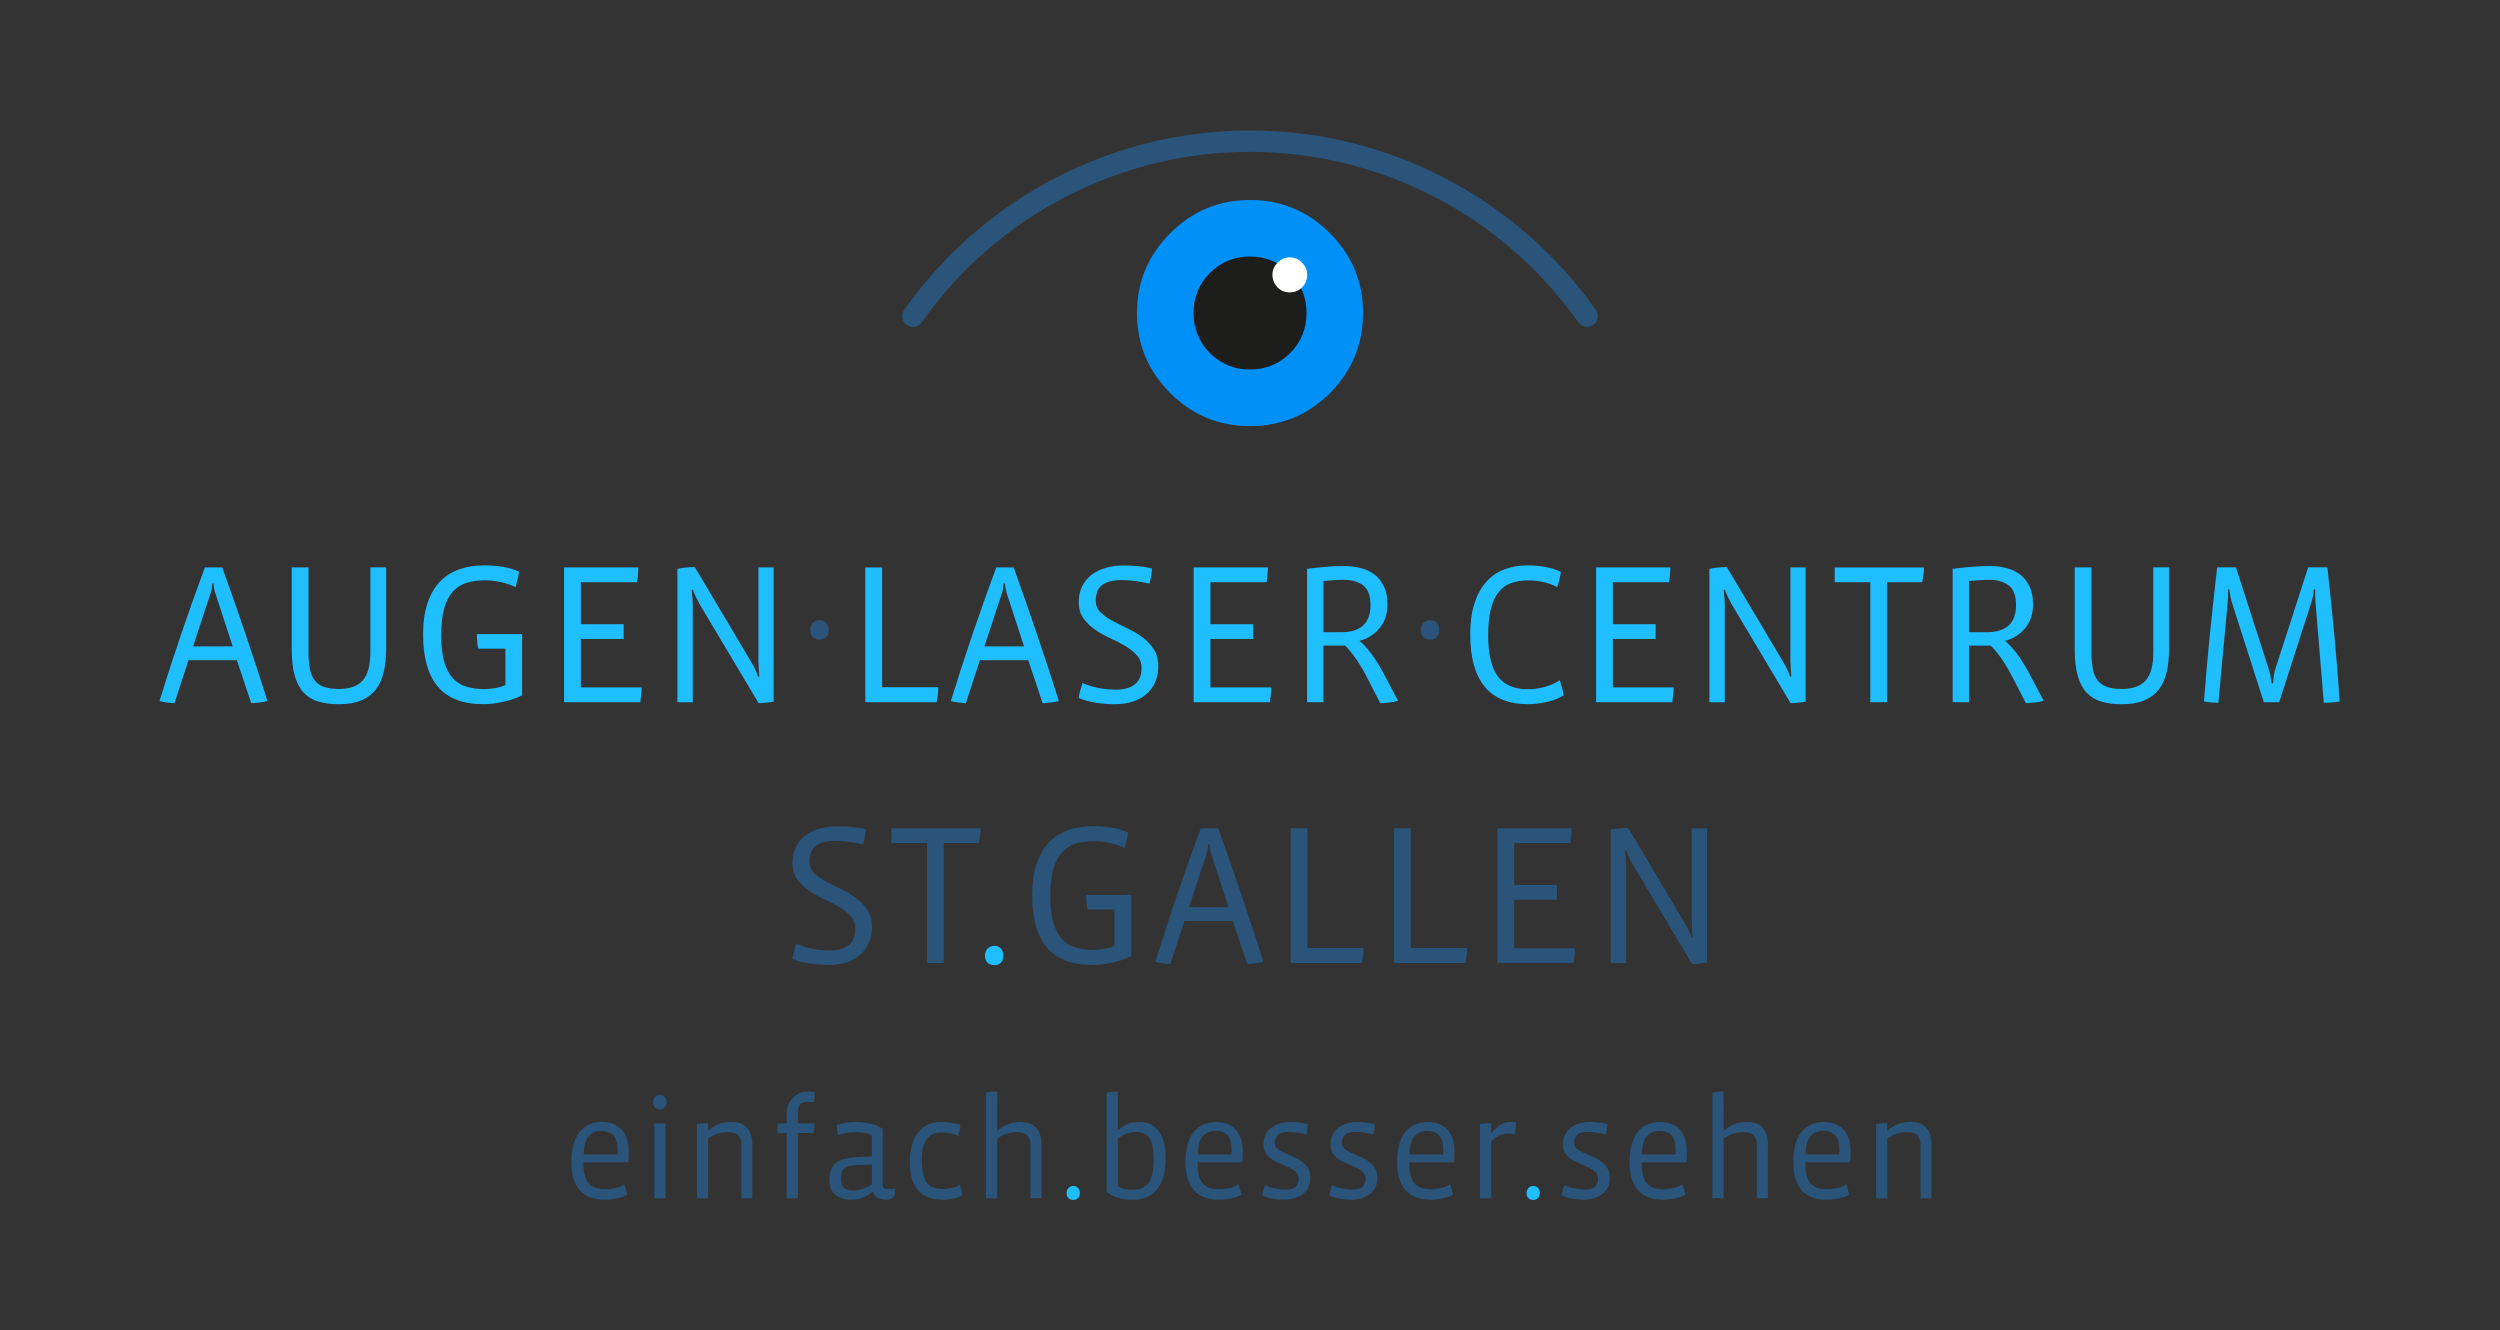 <?xml version="1.0" encoding="utf-8"?>
<!-- Generator: Adobe Illustrator 26.0.3, SVG Export Plug-In . SVG Version: 6.00 Build 0)  -->
<svg version="1.1" xmlns="http://www.w3.org/2000/svg" xmlns:xlink="http://www.w3.org/1999/xlink" x="0px" y="0px"
	 viewBox="0 0 575 306" style="enable-background:new 0 0 575 306;" xml:space="preserve">
<rect x="0" y="0" width="575" height="306" fill="#333333" stroke="none"/>
<style type="text/css">
	.st0{fill:#0091F8;}
	.st1{fill-rule:evenodd;clip-rule:evenodd;fill:#0091F8;}
	.st2{fill-rule:evenodd;clip-rule:evenodd;fill:#1D1D1B;}
	.st3{fill-rule:evenodd;clip-rule:evenodd;fill:#FFFFFF;}
	.st4{fill:#2A547A;}
	.st5{fill-rule:evenodd;clip-rule:evenodd;fill:#1FBEFF;}
	.st6{fill:#1FBEFF;}
	.st7{clip-path:url(#SVGID_00000038398621977297890370000003655836831495111823_);}
	.st8{clip-path:url(#SVGID_00000121256928582182081830000003287241593342200967_);}
	.st9{display:none;}
	.st10{display:inline;fill:none;stroke:#DA0613;stroke-width:0.25;stroke-miterlimit:10;}
</style>
<g id="Ebene_1">
	<path class="st1" d="M287.5,98c7.17,0,13.29-2.54,18.41-7.59c5.05-5.13,7.59-11.25,7.59-18.41c0-7.17-2.54-13.26-7.59-18.34
		c-5.13-5.1-11.25-7.66-18.41-7.66c-7.17,0-13.29,2.56-18.34,7.66c-5.1,5.07-7.66,11.17-7.66,18.34c0,7.17,2.56,13.29,7.66,18.41
		C274.21,95.46,280.33,98,287.5,98L287.5,98z"/>
	<path class="st2" d="M296.74,62.78c-2.58-2.52-5.65-3.78-9.27-3.78c-3.56,0-6.66,1.26-9.21,3.78c-2.5,2.55-3.76,5.62-3.76,9.17
		c0,3.61,1.26,6.71,3.76,9.26c2.55,2.52,5.65,3.78,9.21,3.78c3.62,0,6.69-1.26,9.27-3.78c2.53-2.55,3.76-5.65,3.76-9.26
		C300.5,68.4,299.26,65.34,296.74,62.78L296.74,62.78z"/>
	<path class="st3" d="M293.83,60.44c-0.77,0.75-1.17,1.69-1.17,2.79c0,1.07,0.4,2.04,1.17,2.87c0.77,0.77,1.72,1.15,2.79,1.15
		c1.15,0,2.09-0.37,2.87-1.15c0.77-0.82,1.17-1.79,1.17-2.87c0-1.1-0.4-2.04-1.17-2.79c-0.77-0.85-1.72-1.25-2.87-1.25
		C295.55,59.19,294.61,59.59,293.83,60.44L293.83,60.44z"/>
	<path class="st4" d="M365.03,75.18c-0.78,0-1.54-0.36-2.02-1.05c-17.3-24.54-45.53-39.2-75.51-39.2
		c-29.98,0-58.21,14.65-75.51,39.2c-0.79,1.12-2.33,1.38-3.44,0.6c-1.11-0.79-1.38-2.33-0.6-3.44C226.18,45.43,255.91,30,287.5,30
		c31.59,0,61.33,15.43,79.55,41.29c0.79,1.11,0.52,2.66-0.6,3.44C366.02,75.03,365.52,75.18,365.03,75.18z"/>
	<g>
		<path class="st6" d="M61.52,161.23c-0.55,0.15-1.16,0.27-1.82,0.35c-0.66,0.08-1.3,0.13-1.91,0.16l-3.31-9.89H43.35l-3.22,9.89
			c-0.55-0.03-1.14-0.08-1.75-0.16c-0.61-0.08-1.18-0.19-1.7-0.35c1.53-4.97,3.17-10.03,4.92-15.18c1.75-5.15,3.59-10.33,5.52-15.55
			h4c1.81,5.03,3.6,10.17,5.38,15.41C58.28,151.16,59.96,156.26,61.52,161.23z M49.47,136.25c-0.09-0.34-0.17-0.66-0.23-0.97
			c-0.06-0.31-0.11-0.67-0.14-1.1h-0.28c-0.03,0.43-0.07,0.8-0.11,1.1c-0.05,0.31-0.11,0.63-0.21,0.97l-4.09,12.42h9.11
			L49.47,136.25z"/>
		<path class="st6" d="M88.25,154.61c-0.37,1.56-0.97,2.89-1.82,3.98c-0.84,1.09-1.96,1.92-3.36,2.51s-3.12,0.87-5.17,0.87
			c-1.72,0-3.25-0.19-4.6-0.58c-1.35-0.38-2.48-1.06-3.4-2.02c-0.92-0.97-1.62-2.26-2.09-3.89c-0.48-1.62-0.71-3.69-0.71-6.21V130.5
			h3.86v19.5c0,1.53,0.11,2.84,0.32,3.91c0.21,1.07,0.59,1.95,1.13,2.62c0.54,0.67,1.26,1.17,2.16,1.47
			c0.9,0.31,2.05,0.46,3.43,0.46c2.45,0,4.26-0.65,5.43-1.96c1.17-1.3,1.75-3.47,1.75-6.51v-19.5h3.63v18.77
			C88.8,151.26,88.61,153.04,88.25,154.61z"/>
		<path class="st6" d="M118.22,160.72c-0.69,0.25-1.43,0.46-2.21,0.64c-0.78,0.18-1.59,0.33-2.42,0.44s-1.64,0.16-2.44,0.16
			c-4.72,0-8.21-1.35-10.46-4.05c-2.25-2.7-3.38-6.69-3.38-11.96c0-2.79,0.34-5.19,1.01-7.2c0.67-2.01,1.62-3.66,2.85-4.95
			c1.23-1.29,2.71-2.24,4.44-2.85c1.73-0.61,3.67-0.92,5.82-0.92c1.38,0,2.78,0.12,4.21,0.34c1.43,0.23,2.68,0.61,3.75,1.13
			c-0.06,0.52-0.18,1.11-0.34,1.77c-0.17,0.66-0.33,1.25-0.48,1.77c-0.89-0.46-1.99-0.83-3.29-1.13c-1.3-0.29-2.54-0.44-3.7-0.44
			c-1.6,0-3.01,0.19-4.25,0.57c-1.24,0.38-2.3,1.06-3.17,2.02s-1.54,2.26-2,3.89c-0.46,1.63-0.69,3.68-0.69,6.16
			c0,2.39,0.22,4.39,0.67,5.98c0.44,1.59,1.09,2.87,1.93,3.82c0.84,0.95,1.88,1.62,3.1,2c1.23,0.38,2.62,0.58,4.19,0.58
			c0.67,0,1.48-0.07,2.42-0.21c0.94-0.14,1.75-0.38,2.46-0.71v-8.37H110c-0.12-0.49-0.21-1.04-0.25-1.66
			c-0.05-0.61-0.07-1.18-0.07-1.7h10.4v14.08C119.53,160.22,118.91,160.48,118.22,160.72z"/>
		<path class="st6" d="M147.49,159.78c-0.06,0.6-0.14,1.17-0.23,1.72h-17.53v-31h17.07c0,0.52-0.02,1.08-0.07,1.68
			c-0.05,0.6-0.11,1.17-0.21,1.73H133.6v9.66h9.84v3.4h-9.84v11.13h13.98C147.59,158.63,147.55,159.18,147.49,159.78z"/>
		<path class="st6" d="M177.94,161.37c-0.49,0.09-1.06,0.18-1.7,0.25c-0.64,0.08-1.23,0.12-1.75,0.12l-13.57-22.77
			c-0.09-0.18-0.22-0.41-0.37-0.69c-0.15-0.28-0.3-0.57-0.44-0.87c-0.14-0.31-0.28-0.62-0.41-0.94s-0.25-0.61-0.35-0.85l-0.28,0.05
			c0.06,0.58,0.12,1.19,0.18,1.82c0.06,0.63,0.09,1.17,0.09,1.63v22.4h-3.54v-30.68c0.61-0.15,1.3-0.26,2.05-0.32
			c0.75-0.06,1.4-0.09,1.96-0.09l13.02,21.9c0.31,0.49,0.6,1.04,0.87,1.63c0.28,0.6,0.51,1.16,0.69,1.68l0.28-0.05
			c-0.06-0.46-0.12-1.04-0.16-1.73c-0.05-0.69-0.07-1.26-0.07-1.72V130.5h3.5V161.37z"/>
		<path class="st4" d="M190.6,144.93c0,0.71-0.2,1.24-0.6,1.61c-0.4,0.37-0.9,0.55-1.52,0.55c-0.61,0-1.12-0.18-1.52-0.55
			c-0.4-0.37-0.6-0.9-0.6-1.61c0-0.71,0.21-1.26,0.62-1.68c0.41-0.41,0.93-0.62,1.54-0.62c0.61,0,1.11,0.21,1.5,0.62
			C190.4,143.67,190.6,144.23,190.6,144.93z"/>
		<path class="st6" d="M215.44,161.51h-16.42v-31h3.86v27.55h12.93C215.8,159.13,215.68,160.28,215.44,161.51z"/>
		<path class="st6" d="M243.54,161.23c-0.55,0.15-1.16,0.27-1.82,0.35c-0.66,0.08-1.3,0.13-1.91,0.16l-3.31-9.89h-11.13l-3.22,9.89
			c-0.55-0.03-1.14-0.08-1.75-0.16c-0.61-0.08-1.18-0.19-1.7-0.35c1.53-4.97,3.17-10.03,4.92-15.18s3.59-10.33,5.52-15.55h4
			c1.81,5.03,3.6,10.17,5.38,15.41C240.3,151.16,241.98,156.26,243.54,161.23z M231.49,136.25c-0.09-0.34-0.17-0.66-0.23-0.97
			c-0.06-0.31-0.11-0.67-0.14-1.1h-0.28c-0.03,0.43-0.07,0.8-0.12,1.1c-0.05,0.31-0.11,0.63-0.21,0.97l-4.09,12.42h9.11
			L231.49,136.25z"/>
		<path class="st6" d="M266.4,153.32c0,1.29-0.23,2.46-0.69,3.52s-1.12,1.97-1.98,2.74c-0.86,0.77-1.91,1.36-3.15,1.77
			c-1.24,0.41-2.66,0.62-4.25,0.62c-1.29,0-2.68-0.11-4.16-0.32c-1.49-0.21-2.84-0.58-4.07-1.1c0.06-0.55,0.18-1.15,0.37-1.79
			c0.18-0.64,0.35-1.2,0.51-1.66c1.29,0.55,2.57,0.94,3.84,1.17c1.27,0.23,2.57,0.34,3.89,0.34c1.93,0,3.39-0.42,4.37-1.26
			c0.98-0.84,1.47-2.08,1.47-3.7c0-1.17-0.36-2.15-1.08-2.94c-0.72-0.8-1.61-1.51-2.67-2.14c-1.06-0.63-2.22-1.23-3.47-1.79
			c-1.26-0.57-2.42-1.22-3.47-1.96c-1.06-0.74-1.95-1.6-2.67-2.6c-0.72-1-1.08-2.23-1.08-3.7c0-1.38,0.25-2.59,0.76-3.63
			c0.51-1.04,1.22-1.92,2.14-2.65c0.92-0.72,2.02-1.26,3.29-1.63c1.27-0.37,2.66-0.55,4.16-0.55c0.98,0,2.08,0.05,3.29,0.16
			s2.28,0.28,3.2,0.53c0,0.43-0.06,0.99-0.18,1.68c-0.12,0.69-0.26,1.3-0.41,1.82c-0.95-0.25-2-0.44-3.15-0.6s-2.22-0.23-3.2-0.23
			c-1.17,0-2.13,0.12-2.9,0.35c-0.77,0.23-1.38,0.55-1.84,0.97s-0.78,0.91-0.97,1.5c-0.18,0.58-0.28,1.23-0.28,1.93
			c0,1.04,0.35,1.92,1.06,2.62c0.71,0.71,1.59,1.35,2.67,1.93c1.07,0.58,2.23,1.17,3.47,1.75c1.24,0.58,2.4,1.27,3.47,2.05
			c1.07,0.78,1.96,1.72,2.67,2.81C266.05,150.38,266.4,151.72,266.4,153.32z"/>
		<path class="st6" d="M292.3,159.78c-0.06,0.6-0.14,1.17-0.23,1.72h-17.53v-31h17.07c0,0.52-0.02,1.08-0.07,1.68
			c-0.05,0.6-0.11,1.17-0.21,1.73h-12.93v9.66h9.84v3.4h-9.84v11.13h13.98C292.39,158.63,292.36,159.18,292.3,159.78z"/>
		<path class="st6" d="M319.53,161.58c-0.74,0.08-1.43,0.13-2.07,0.16l-2.67-5.2c-0.89-1.78-1.8-3.37-2.74-4.76
			c-0.94-1.4-1.83-2.49-2.69-3.29h-4.97v13.02h-3.77v-30.68c1.66-0.21,3.17-0.38,4.53-0.48c1.36-0.11,2.69-0.16,3.98-0.16
			c1.35,0,2.63,0.15,3.84,0.46c1.21,0.31,2.27,0.81,3.17,1.5c0.9,0.69,1.62,1.59,2.16,2.71c0.54,1.12,0.81,2.51,0.81,4.16
			c0,2.15-0.59,3.95-1.77,5.41c-1.18,1.46-2.74,2.45-4.67,2.97c0.83,0.67,1.71,1.63,2.65,2.85c0.94,1.23,1.85,2.67,2.74,4.32
			l3.5,6.62C320.94,161.37,320.27,161.5,319.53,161.58z M315.21,139.15c0-2.12-0.55-3.61-1.66-4.48s-2.62-1.31-4.55-1.31
			c-0.71,0-1.49,0.03-2.35,0.09c-0.86,0.06-1.61,0.12-2.25,0.18v11.78h4.09c2.21,0,3.88-0.51,5.01-1.54
			C314.64,142.84,315.21,141.27,315.21,139.15z"/>
		<path class="st4" d="M331.03,144.93c0,0.71-0.2,1.24-0.6,1.61c-0.4,0.37-0.9,0.55-1.52,0.55c-0.61,0-1.12-0.18-1.52-0.55
			c-0.4-0.37-0.6-0.9-0.6-1.61c0-0.71,0.21-1.26,0.62-1.68c0.41-0.41,0.93-0.62,1.54-0.62c0.61,0,1.11,0.21,1.5,0.62
			C330.84,143.67,331.03,144.23,331.03,144.93z"/>
		<path class="st6" d="M359.64,159.94c-1.17,0.71-2.48,1.22-3.96,1.54c-1.47,0.32-2.9,0.48-4.28,0.48c-4.42,0-7.73-1.35-9.94-4.05
			c-2.21-2.7-3.31-6.69-3.31-11.96c0-2.76,0.32-5.14,0.97-7.15c0.64-2.01,1.55-3.66,2.71-4.97c1.17-1.3,2.56-2.26,4.19-2.88
			c1.62-0.61,3.42-0.92,5.38-0.92c1.35,0,2.73,0.13,4.14,0.39c1.41,0.26,2.56,0.64,3.45,1.13c-0.06,0.55-0.17,1.13-0.32,1.75
			c-0.15,0.61-0.32,1.2-0.51,1.75c-0.95-0.52-2-0.91-3.15-1.17c-1.15-0.26-2.34-0.39-3.57-0.39c-1.47,0-2.78,0.21-3.93,0.64
			c-1.15,0.43-2.11,1.13-2.88,2.12c-0.77,0.98-1.35,2.28-1.75,3.89c-0.4,1.61-0.6,3.6-0.6,5.96c0,4.29,0.73,7.44,2.19,9.43
			c1.46,1.99,3.76,2.99,6.92,2.99c1.29,0,2.57-0.17,3.84-0.51c1.27-0.34,2.44-0.86,3.52-1.56c0.18,0.55,0.35,1.12,0.51,1.7
			C359.43,158.73,359.55,159.33,359.64,159.94z"/>
		<path class="st6" d="M384.85,159.78c-0.06,0.6-0.14,1.17-0.23,1.72H367.1v-31h17.07c0,0.52-0.02,1.08-0.07,1.68
			c-0.05,0.6-0.11,1.17-0.21,1.73h-12.93v9.66h9.84v3.4h-9.84v11.13h13.98C384.94,158.63,384.91,159.18,384.85,159.78z"/>
		<path class="st6" d="M415.3,161.37c-0.49,0.09-1.06,0.18-1.7,0.25c-0.64,0.08-1.23,0.12-1.75,0.12l-13.57-22.77
			c-0.09-0.18-0.22-0.41-0.37-0.69c-0.15-0.28-0.3-0.57-0.44-0.87c-0.14-0.31-0.28-0.62-0.41-0.94s-0.25-0.61-0.35-0.85l-0.28,0.05
			c0.06,0.58,0.12,1.19,0.18,1.82c0.06,0.63,0.09,1.17,0.09,1.63v22.4h-3.54v-30.68c0.61-0.15,1.3-0.26,2.05-0.32
			c0.75-0.06,1.4-0.09,1.96-0.09l13.02,21.9c0.31,0.49,0.6,1.04,0.87,1.63c0.28,0.6,0.51,1.16,0.69,1.68l0.28-0.05
			c-0.06-0.46-0.12-1.04-0.16-1.73c-0.05-0.69-0.07-1.26-0.07-1.72V130.5h3.5V161.37z"/>
		<path class="st6" d="M442.08,133.91h-8.05v27.6h-3.86v-27.6h-8.19v-3.4h20.52C442.49,131.67,442.35,132.8,442.08,133.91z"/>
		<path class="st6" d="M468.02,161.58c-0.74,0.08-1.43,0.13-2.07,0.16l-2.67-5.2c-0.89-1.78-1.8-3.37-2.74-4.76
			c-0.94-1.4-1.83-2.49-2.69-3.29h-4.97v13.02h-3.77v-30.68c1.66-0.21,3.17-0.38,4.53-0.48c1.36-0.11,2.69-0.16,3.98-0.16
			c1.35,0,2.63,0.15,3.84,0.46c1.21,0.31,2.27,0.81,3.17,1.5c0.9,0.69,1.62,1.59,2.16,2.71c0.54,1.12,0.81,2.51,0.81,4.16
			c0,2.15-0.59,3.95-1.77,5.41c-1.18,1.46-2.74,2.45-4.67,2.97c0.83,0.67,1.71,1.63,2.65,2.85c0.94,1.23,1.85,2.67,2.74,4.32
			l3.5,6.62C469.43,161.37,468.76,161.5,468.02,161.58z M463.69,139.15c0-2.12-0.55-3.61-1.66-4.48s-2.62-1.31-4.55-1.31
			c-0.71,0-1.49,0.03-2.35,0.09c-0.86,0.06-1.61,0.12-2.25,0.18v11.78h4.09c2.21,0,3.88-0.51,5.01-1.54
			C463.13,142.84,463.69,141.27,463.69,139.15z"/>
		<path class="st6" d="M498.33,154.61c-0.37,1.56-0.97,2.89-1.82,3.98c-0.84,1.09-1.96,1.92-3.36,2.51s-3.12,0.87-5.17,0.87
			c-1.72,0-3.25-0.19-4.6-0.58c-1.35-0.38-2.48-1.06-3.4-2.02c-0.92-0.97-1.62-2.26-2.09-3.89c-0.48-1.62-0.71-3.69-0.71-6.21V130.5
			h3.86v19.5c0,1.53,0.11,2.84,0.32,3.91c0.21,1.07,0.59,1.95,1.13,2.62c0.54,0.67,1.26,1.17,2.16,1.47
			c0.9,0.31,2.05,0.46,3.43,0.46c2.45,0,4.26-0.65,5.43-1.96c1.17-1.3,1.75-3.47,1.75-6.51v-19.5h3.63v18.77
			C498.88,151.26,498.7,153.04,498.33,154.61z"/>
		<path class="st6" d="M538.12,161.32c-0.55,0.12-1.16,0.21-1.82,0.25c-0.66,0.05-1.27,0.07-1.82,0.07l-1.93-23.28
			c-0.03-0.34-0.05-0.77-0.05-1.29s0-1.03,0-1.52h-0.28c-0.06,0.52-0.14,1.04-0.23,1.54c-0.09,0.51-0.2,0.93-0.32,1.27l-7.45,23.14
			h-3.54l-7.41-23.14c-0.12-0.34-0.22-0.76-0.3-1.27c-0.08-0.51-0.15-1.02-0.21-1.54h-0.28c0,0.49-0.01,1.01-0.02,1.56
			c-0.02,0.55-0.04,0.97-0.07,1.24l-2.16,23.28c-0.52,0-1.1-0.02-1.73-0.07c-0.63-0.05-1.16-0.13-1.59-0.25
			c0.4-5.15,0.85-10.27,1.36-15.34c0.51-5.07,1.07-10.23,1.68-15.48h4.32l7.5,23.28c0.15,0.43,0.29,0.95,0.41,1.56
			c0.12,0.61,0.21,1.23,0.28,1.84h0.32c0.06-0.61,0.14-1.23,0.23-1.84c0.09-0.61,0.21-1.15,0.37-1.61l7.5-23.23h4.42
			c0.58,5.21,1.11,10.38,1.59,15.5C537.38,151.13,537.78,156.23,538.12,161.32z"/>
	</g>
	<g>
		<path class="st4" d="M200.56,213.3c0,1.29-0.23,2.46-0.69,3.52s-1.12,1.97-1.98,2.74c-0.86,0.77-1.91,1.36-3.15,1.77
			c-1.24,0.41-2.66,0.62-4.25,0.62c-1.29,0-2.68-0.11-4.16-0.32c-1.49-0.21-2.84-0.58-4.07-1.1c0.06-0.55,0.18-1.15,0.37-1.79
			c0.18-0.64,0.35-1.2,0.51-1.66c1.29,0.55,2.57,0.94,3.84,1.17c1.27,0.23,2.57,0.34,3.89,0.34c1.93,0,3.39-0.42,4.37-1.26
			c0.98-0.84,1.47-2.08,1.47-3.7c0-1.17-0.36-2.15-1.08-2.94c-0.72-0.8-1.61-1.51-2.67-2.14c-1.06-0.63-2.22-1.23-3.47-1.79
			c-1.26-0.57-2.42-1.22-3.47-1.96c-1.06-0.74-1.95-1.6-2.67-2.6c-0.72-1-1.08-2.23-1.08-3.7c0-1.38,0.25-2.59,0.76-3.63
			c0.51-1.04,1.22-1.92,2.14-2.65c0.92-0.72,2.02-1.26,3.29-1.63c1.27-0.37,2.66-0.55,4.16-0.55c0.98,0,2.08,0.05,3.29,0.16
			s2.28,0.28,3.2,0.53c0,0.43-0.06,0.99-0.18,1.68c-0.12,0.69-0.26,1.3-0.41,1.82c-0.95-0.25-2-0.44-3.15-0.6s-2.22-0.23-3.2-0.23
			c-1.17,0-2.13,0.12-2.9,0.35c-0.77,0.23-1.38,0.55-1.84,0.97s-0.78,0.91-0.97,1.5c-0.18,0.58-0.28,1.23-0.28,1.93
			c0,1.04,0.35,1.92,1.06,2.62c0.71,0.71,1.59,1.35,2.67,1.93c1.07,0.58,2.23,1.17,3.47,1.75c1.24,0.58,2.4,1.27,3.47,2.05
			c1.07,0.78,1.96,1.72,2.67,2.81C200.21,210.37,200.56,211.71,200.56,213.3z"/>
		<path class="st4" d="M225.12,193.89h-8.05v27.6h-3.86v-27.6h-8.19v-3.4h20.52C225.54,191.65,225.4,192.79,225.12,193.89z"/>
		<path class="st6" d="M230.78,219.83c0,0.71-0.2,1.24-0.6,1.61c-0.4,0.37-0.9,0.55-1.52,0.55c-0.61,0-1.12-0.18-1.52-0.55
			c-0.4-0.37-0.6-0.9-0.6-1.61c0-0.71,0.21-1.26,0.62-1.68c0.41-0.41,0.93-0.62,1.54-0.62c0.61,0,1.11,0.21,1.5,0.62
			C230.59,218.57,230.78,219.13,230.78,219.83z"/>
		<path class="st4" d="M258.31,220.71c-0.69,0.25-1.43,0.46-2.21,0.64c-0.78,0.18-1.59,0.33-2.42,0.44s-1.64,0.16-2.44,0.16
			c-4.72,0-8.21-1.35-10.46-4.05c-2.25-2.7-3.38-6.69-3.38-11.96c0-2.79,0.34-5.19,1.01-7.2c0.67-2.01,1.62-3.66,2.85-4.95
			c1.23-1.29,2.71-2.24,4.44-2.85c1.73-0.61,3.67-0.92,5.82-0.92c1.38,0,2.78,0.12,4.21,0.34c1.43,0.23,2.68,0.61,3.75,1.13
			c-0.06,0.52-0.18,1.11-0.34,1.77c-0.17,0.66-0.33,1.25-0.48,1.77c-0.89-0.46-1.99-0.83-3.29-1.13c-1.3-0.29-2.54-0.44-3.7-0.44
			c-1.6,0-3.01,0.19-4.25,0.57c-1.24,0.38-2.3,1.06-3.17,2.02s-1.54,2.26-2,3.89c-0.46,1.63-0.69,3.68-0.69,6.16
			c0,2.39,0.22,4.39,0.67,5.98c0.44,1.59,1.09,2.87,1.93,3.82c0.84,0.95,1.88,1.62,3.1,2c1.23,0.38,2.62,0.58,4.19,0.58
			c0.67,0,1.48-0.07,2.42-0.21c0.94-0.14,1.75-0.38,2.46-0.71v-8.37h-6.21c-0.12-0.49-0.21-1.04-0.25-1.66
			c-0.05-0.61-0.07-1.18-0.07-1.7h10.4v14.08C259.62,220.2,259,220.46,258.31,220.71z"/>
		<path class="st4" d="M290.58,221.21c-0.55,0.15-1.16,0.27-1.82,0.35c-0.66,0.08-1.3,0.13-1.91,0.16l-3.31-9.89h-11.13l-3.22,9.89
			c-0.55-0.03-1.14-0.08-1.75-0.16c-0.61-0.08-1.18-0.19-1.7-0.35c1.53-4.97,3.17-10.03,4.92-15.18s3.59-10.33,5.52-15.55h4
			c1.81,5.03,3.6,10.17,5.38,15.41C287.34,211.14,289.02,216.25,290.58,221.21z M278.53,196.24c-0.09-0.34-0.17-0.66-0.23-0.97
			c-0.06-0.31-0.11-0.67-0.14-1.1h-0.28c-0.03,0.43-0.07,0.8-0.12,1.1c-0.05,0.31-0.11,0.63-0.21,0.97l-4.09,12.42h9.11
			L278.53,196.24z"/>
		<path class="st4" d="M313.26,221.49h-16.42v-31h3.86v27.55h12.93C313.63,219.11,313.5,220.26,313.26,221.49z"/>
		<path class="st4" d="M337.04,221.49h-16.42v-31h3.86v27.55h12.93C337.41,219.11,337.28,220.26,337.04,221.49z"/>
		<path class="st4" d="M362.15,219.76c-0.06,0.6-0.14,1.17-0.23,1.72H344.4v-31h17.07c0,0.52-0.02,1.08-0.07,1.68
			c-0.05,0.6-0.11,1.17-0.21,1.73h-12.93v9.66h9.84v3.4h-9.84v11.13h13.98C362.25,218.61,362.22,219.17,362.15,219.76z"/>
		<path class="st4" d="M392.61,221.35c-0.49,0.09-1.06,0.18-1.7,0.25c-0.64,0.08-1.23,0.12-1.75,0.12l-13.57-22.77
			c-0.09-0.18-0.22-0.41-0.37-0.69c-0.15-0.28-0.3-0.57-0.44-0.87c-0.14-0.31-0.28-0.62-0.41-0.94s-0.25-0.61-0.35-0.85l-0.28,0.05
			c0.06,0.58,0.12,1.19,0.18,1.82c0.06,0.63,0.09,1.17,0.09,1.63v22.4h-3.54v-30.68c0.61-0.15,1.3-0.26,2.05-0.32
			c0.75-0.06,1.4-0.09,1.96-0.09l13.02,21.9c0.31,0.49,0.6,1.04,0.87,1.63c0.28,0.6,0.51,1.16,0.69,1.68l0.28-0.05
			c-0.06-0.46-0.12-1.04-0.16-1.73c-0.05-0.69-0.07-1.26-0.07-1.72v-21.62h3.5V221.35z"/>
	</g>
	<g>
		<g>
			<path class="st4" d="M144.6,264.89c0,0.37-0.01,0.78-0.02,1.2c-0.01,0.43-0.04,0.84-0.08,1.24h-10.3v0.26
				c0,0.99,0.08,1.85,0.25,2.59c0.17,0.74,0.44,1.35,0.82,1.85c0.38,0.49,0.9,0.87,1.55,1.12c0.65,0.25,1.46,0.38,2.43,0.38
				c0.77,0,1.56-0.1,2.36-0.31s1.46-0.47,1.96-0.78c0.15,0.33,0.29,0.71,0.41,1.14c0.12,0.43,0.21,0.83,0.28,1.2
				c-0.64,0.38-1.44,0.66-2.41,0.86c-0.97,0.2-1.87,0.3-2.71,0.3c-2.53,0-4.45-0.71-5.76-2.15c-1.31-1.43-1.96-3.62-1.96-6.57
				c0-1.63,0.18-3.02,0.53-4.17c0.35-1.16,0.84-2.1,1.47-2.84c0.63-0.74,1.36-1.28,2.19-1.63c0.84-0.35,1.75-0.53,2.74-0.53
				c2.02,0,3.57,0.59,4.64,1.77C144.07,261,144.6,262.69,144.6,264.89z M138.3,260.1c-1.23,0-2.21,0.42-2.92,1.25
				c-0.72,0.84-1.09,2.22-1.14,4.16H142c0.02-0.15,0.03-0.34,0.03-0.56c0-0.24,0-0.42,0-0.53c0-1.54-0.32-2.65-0.97-3.32
				C140.41,260.44,139.49,260.1,138.3,260.1z"/>
			<path class="st4" d="M153.32,253.53c0,0.46-0.13,0.85-0.4,1.16c-0.26,0.31-0.66,0.46-1.19,0.46c-0.51,0-0.89-0.16-1.14-0.48
				c-0.25-0.32-0.38-0.7-0.38-1.14c0-0.44,0.13-0.83,0.4-1.16c0.26-0.33,0.65-0.49,1.16-0.49c0.51,0,0.89,0.17,1.15,0.49
				C153.18,252.71,153.32,253.09,153.32,253.53z M150.48,275.61v-17.23h2.57v17.23H150.48z"/>
			<path class="st4" d="M170.51,275.61V263.3c0-0.88-0.23-1.58-0.68-2.11c-0.45-0.53-1.24-0.79-2.36-0.79
				c-0.92,0-1.75,0.12-2.48,0.36c-0.73,0.24-1.44,0.62-2.14,1.12v13.73h-2.57v-17.09c0.33-0.07,0.75-0.12,1.25-0.15
				c0.51-0.03,0.95-0.05,1.32-0.05V260h0.13c0.84-0.73,1.68-1.23,2.52-1.52c0.85-0.29,1.74-0.43,2.69-0.43
				c0.66,0,1.28,0.08,1.86,0.25c0.58,0.17,1.09,0.45,1.53,0.86c0.44,0.41,0.79,0.94,1.06,1.6c0.26,0.66,0.4,1.48,0.4,2.47v12.38
				H170.51z"/>
			<path class="st4" d="M187.4,251.19c0,0.37-0.02,0.76-0.05,1.17c-0.03,0.41-0.08,0.8-0.15,1.17c-0.18-0.04-0.41-0.07-0.71-0.08
				s-0.57-0.02-0.81-0.02c-0.79,0-1.35,0.2-1.68,0.61s-0.49,1.06-0.49,1.96v2.38h3.83c0,0.75-0.07,1.48-0.2,2.21h-3.63v15.01h-2.57
				V260.6h-2.11v-2.21h2.11v-2.15c0-0.84,0.14-1.58,0.41-2.23c0.27-0.65,0.64-1.19,1.11-1.63c0.46-0.44,0.99-0.77,1.58-0.99
				c0.59-0.22,1.2-0.33,1.81-0.33c0.24,0,0.5,0.01,0.78,0.03C186.9,251.11,187.16,251.15,187.4,251.19z"/>
			<path class="st4" d="M205.88,274.16c0,0.64-0.19,1.09-0.56,1.37c-0.37,0.27-0.86,0.41-1.45,0.41c-0.7,0-1.33-0.12-1.86-0.36
				c-0.54-0.24-0.95-0.71-1.24-1.42h-0.1c-0.84,0.66-1.65,1.12-2.44,1.39c-0.79,0.26-1.62,0.4-2.47,0.4c-1.47,0-2.67-0.37-3.6-1.12
				s-1.39-1.91-1.39-3.5c0-1.83,0.51-3.12,1.53-3.88c1.02-0.76,2.56-1.19,4.6-1.3l3.63-0.17v-4.85c-0.4-0.24-0.94-0.43-1.63-0.56
				s-1.38-0.2-2.06-0.2c-0.73,0-1.46,0.07-2.21,0.2c-0.75,0.13-1.36,0.31-1.85,0.53c-0.09-0.31-0.16-0.69-0.21-1.14
				c-0.06-0.45-0.09-0.86-0.12-1.24c0.75-0.22,1.47-0.38,2.16-0.49s1.46-0.17,2.29-0.17c0.55,0,1.11,0.03,1.68,0.1
				c0.57,0.07,1.13,0.17,1.67,0.3c0.54,0.13,1.04,0.3,1.52,0.5c0.47,0.2,0.89,0.43,1.24,0.69v12.67c0,0.4,0.07,0.68,0.2,0.86
				c0.13,0.18,0.38,0.26,0.76,0.26h1.91V274.16z M200.54,267.86l-3.73,0.13c-1.3,0.04-2.19,0.31-2.67,0.79
				c-0.48,0.48-0.73,1.27-0.73,2.34c0,0.95,0.22,1.63,0.66,2.05c0.44,0.42,1.15,0.63,2.15,0.63c0.75,0,1.51-0.13,2.29-0.4
				c0.78-0.26,1.46-0.6,2.03-1.02V267.86z"/>
			<path class="st4" d="M221.33,274.92c-0.29,0.18-0.63,0.33-1.02,0.46c-0.4,0.13-0.8,0.24-1.2,0.31c-0.41,0.08-0.81,0.14-1.2,0.18
				s-0.75,0.07-1.06,0.07c-5.06,0-7.59-2.88-7.59-8.65c0-1.65,0.19-3.06,0.58-4.24c0.38-1.18,0.9-2.13,1.55-2.87
				c0.65-0.74,1.41-1.28,2.28-1.62c0.87-0.34,1.8-0.51,2.79-0.51c0.66,0,1.41,0.06,2.26,0.18c0.85,0.12,1.58,0.3,2.19,0.54
				c-0.04,0.37-0.12,0.78-0.21,1.22c-0.1,0.44-0.2,0.85-0.31,1.22c-0.62-0.26-1.24-0.45-1.88-0.56c-0.64-0.11-1.28-0.17-1.91-0.17
				c-0.7,0-1.34,0.1-1.9,0.31c-0.56,0.21-1.04,0.56-1.44,1.04s-0.7,1.12-0.92,1.91c-0.22,0.79-0.33,1.77-0.33,2.94
				c0,1.34,0.1,2.45,0.3,3.32c0.2,0.87,0.5,1.56,0.91,2.08c0.41,0.52,0.92,0.88,1.53,1.09c0.62,0.21,1.33,0.31,2.15,0.31
				c0.66,0,1.34-0.08,2.05-0.25c0.7-0.17,1.31-0.4,1.81-0.71c0.13,0.35,0.25,0.74,0.36,1.16
				C221.21,274.11,221.28,274.52,221.33,274.92z"/>
			<path class="st4" d="M237,275.61V263.3c0-0.9-0.23-1.61-0.69-2.13c-0.46-0.52-1.24-0.78-2.34-0.78c-0.88,0-1.69,0.12-2.43,0.36
				c-0.74,0.24-1.47,0.62-2.19,1.12v13.73h-2.57v-24.32c0.33-0.07,0.75-0.12,1.25-0.17c0.51-0.04,0.95-0.07,1.32-0.07V260h0.13
				c0.84-0.7,1.67-1.2,2.49-1.5c0.83-0.3,1.73-0.45,2.72-0.45c0.68,0,1.31,0.09,1.9,0.26c0.58,0.18,1.09,0.47,1.53,0.87
				c0.44,0.41,0.79,0.94,1.04,1.6c0.25,0.66,0.38,1.47,0.38,2.44v12.38H237z"/>
			<path class="st6" d="M248.36,274.42c0,0.51-0.14,0.89-0.43,1.16c-0.29,0.26-0.65,0.4-1.09,0.4s-0.8-0.13-1.09-0.4
				c-0.29-0.26-0.43-0.65-0.43-1.16c0-0.5,0.15-0.91,0.45-1.2s0.67-0.45,1.11-0.45c0.44,0,0.8,0.15,1.07,0.45
				C248.22,273.51,248.36,273.92,248.36,274.42z"/>
			<path class="st4" d="M268.09,266.44c0,3.23-0.68,5.63-2.03,7.18c-1.35,1.55-3.24,2.33-5.66,2.33c-1.12,0-2.16-0.14-3.12-0.41
				c-0.96-0.28-1.88-0.73-2.76-1.37v-22.87c0.33-0.07,0.75-0.12,1.25-0.17c0.51-0.04,0.95-0.07,1.32-0.07v8.81h0.13
				c0.79-0.68,1.55-1.16,2.28-1.42s1.55-0.4,2.48-0.4c0.88,0,1.69,0.15,2.44,0.45c0.75,0.3,1.39,0.78,1.93,1.44
				c0.54,0.66,0.96,1.52,1.27,2.59C267.93,263.59,268.09,264.9,268.09,266.44z M265.35,266.73c0-1.25-0.09-2.29-0.26-3.12
				c-0.18-0.83-0.44-1.47-0.79-1.95c-0.35-0.47-0.78-0.81-1.27-1.01s-1.06-0.3-1.7-0.3c-1.5,0-2.9,0.51-4.22,1.52v10.92
				c0.44,0.31,0.95,0.53,1.52,0.66c0.57,0.13,1.14,0.2,1.72,0.2c0.79,0,1.5-0.11,2.13-0.33c0.63-0.22,1.15-0.59,1.58-1.12
				c0.43-0.53,0.75-1.24,0.97-2.13C265.24,269.19,265.35,268.08,265.35,266.73z"/>
			<path class="st4" d="M285.84,264.89c0,0.37-0.01,0.78-0.02,1.2c-0.01,0.43-0.04,0.84-0.08,1.24h-10.3v0.26
				c0,0.99,0.08,1.85,0.25,2.59c0.17,0.74,0.44,1.35,0.82,1.85c0.38,0.49,0.9,0.87,1.55,1.12c0.65,0.25,1.46,0.38,2.43,0.38
				c0.77,0,1.56-0.1,2.36-0.31s1.46-0.47,1.96-0.78c0.15,0.33,0.29,0.71,0.41,1.14c0.12,0.43,0.21,0.83,0.28,1.2
				c-0.64,0.38-1.44,0.66-2.41,0.86c-0.97,0.2-1.87,0.3-2.71,0.3c-2.53,0-4.45-0.71-5.76-2.15c-1.31-1.43-1.96-3.62-1.96-6.57
				c0-1.63,0.18-3.02,0.53-4.17c0.35-1.16,0.84-2.1,1.47-2.84c0.63-0.74,1.36-1.28,2.19-1.63c0.84-0.35,1.75-0.53,2.74-0.53
				c2.02,0,3.57,0.59,4.64,1.77C285.31,261,285.84,262.69,285.84,264.89z M279.54,260.1c-1.23,0-2.21,0.42-2.92,1.25
				c-0.72,0.84-1.09,2.22-1.14,4.16h7.76c0.02-0.15,0.03-0.34,0.03-0.56c0-0.24,0-0.42,0-0.53c0-1.54-0.32-2.65-0.97-3.32
				C281.65,260.44,280.73,260.1,279.54,260.1z"/>
			<path class="st4" d="M301.39,270.92c0,0.86-0.17,1.61-0.5,2.24c-0.33,0.64-0.78,1.16-1.35,1.57c-0.57,0.41-1.23,0.71-1.98,0.91
				c-0.75,0.2-1.54,0.3-2.38,0.3c-0.84,0-1.69-0.08-2.57-0.25c-0.88-0.16-1.66-0.43-2.34-0.81c0.11-0.4,0.21-0.79,0.31-1.17
				s0.23-0.76,0.38-1.14c0.68,0.35,1.44,0.61,2.28,0.78c0.84,0.17,1.66,0.25,2.47,0.25c1.08,0,1.84-0.21,2.29-0.64
				c0.45-0.43,0.68-1.04,0.68-1.83c0-0.62-0.2-1.12-0.59-1.52c-0.4-0.4-0.9-0.74-1.5-1.04c-0.6-0.3-1.25-0.58-1.95-0.86
				s-1.34-0.6-1.95-0.97c-0.61-0.37-1.11-0.84-1.5-1.4c-0.4-0.56-0.59-1.27-0.59-2.13c0-0.84,0.17-1.58,0.5-2.23
				c0.33-0.65,0.78-1.19,1.34-1.62c0.56-0.43,1.22-0.75,1.98-0.97c0.76-0.22,1.57-0.33,2.43-0.33c0.53,0,1.16,0.04,1.9,0.12
				c0.74,0.08,1.42,0.2,2.06,0.38c0,0.35-0.04,0.75-0.12,1.19c-0.08,0.44-0.17,0.85-0.28,1.22c-0.59-0.22-1.28-0.38-2.05-0.48
				c-0.77-0.1-1.51-0.15-2.21-0.15c-0.95,0-1.67,0.2-2.18,0.61c-0.51,0.41-0.76,1.06-0.76,1.96c0,0.53,0.2,0.96,0.61,1.3
				s0.91,0.65,1.52,0.92c0.6,0.28,1.26,0.56,1.96,0.84c0.7,0.29,1.36,0.64,1.96,1.06c0.6,0.42,1.11,0.94,1.52,1.55
				C301.18,269.2,301.39,269.98,301.39,270.92z"/>
			<path class="st4" d="M316.8,270.92c0,0.86-0.17,1.61-0.5,2.24c-0.33,0.64-0.78,1.16-1.35,1.57c-0.57,0.41-1.23,0.71-1.98,0.91
				c-0.75,0.2-1.54,0.3-2.38,0.3c-0.84,0-1.69-0.08-2.57-0.25c-0.88-0.16-1.66-0.43-2.34-0.81c0.11-0.4,0.21-0.79,0.31-1.17
				s0.23-0.76,0.38-1.14c0.68,0.35,1.44,0.61,2.28,0.78c0.84,0.17,1.66,0.25,2.47,0.25c1.08,0,1.84-0.21,2.29-0.64
				c0.45-0.43,0.68-1.04,0.68-1.83c0-0.62-0.2-1.12-0.59-1.52c-0.4-0.4-0.9-0.74-1.5-1.04c-0.6-0.3-1.25-0.58-1.95-0.86
				s-1.34-0.6-1.95-0.97c-0.61-0.37-1.11-0.84-1.5-1.4c-0.4-0.56-0.59-1.27-0.59-2.13c0-0.84,0.17-1.58,0.5-2.23
				c0.33-0.65,0.78-1.19,1.34-1.62c0.56-0.43,1.22-0.75,1.98-0.97c0.76-0.22,1.57-0.33,2.43-0.33c0.53,0,1.16,0.04,1.9,0.12
				c0.74,0.08,1.42,0.2,2.06,0.38c0,0.35-0.04,0.75-0.12,1.19c-0.08,0.44-0.17,0.85-0.28,1.22c-0.59-0.22-1.28-0.38-2.05-0.48
				c-0.77-0.1-1.51-0.15-2.21-0.15c-0.95,0-1.67,0.2-2.18,0.61c-0.51,0.41-0.76,1.06-0.76,1.96c0,0.53,0.2,0.96,0.61,1.3
				s0.91,0.65,1.52,0.92c0.6,0.28,1.26,0.56,1.96,0.84c0.7,0.29,1.36,0.64,1.96,1.06c0.6,0.42,1.11,0.94,1.52,1.55
				C316.59,269.2,316.8,269.98,316.8,270.92z"/>
			<path class="st4" d="M334.52,264.89c0,0.37-0.01,0.78-0.02,1.2c-0.01,0.43-0.04,0.84-0.08,1.24h-10.3v0.26
				c0,0.99,0.08,1.85,0.25,2.59c0.17,0.74,0.44,1.35,0.82,1.85c0.38,0.49,0.9,0.87,1.55,1.12c0.65,0.25,1.46,0.38,2.43,0.38
				c0.77,0,1.56-0.1,2.36-0.31s1.46-0.47,1.96-0.78c0.15,0.33,0.29,0.71,0.41,1.14c0.12,0.43,0.21,0.83,0.28,1.2
				c-0.64,0.38-1.44,0.66-2.41,0.86c-0.97,0.2-1.87,0.3-2.71,0.3c-2.53,0-4.45-0.71-5.76-2.15c-1.31-1.43-1.96-3.62-1.96-6.57
				c0-1.63,0.18-3.02,0.53-4.17c0.35-1.16,0.84-2.1,1.47-2.84c0.63-0.74,1.36-1.28,2.19-1.63c0.84-0.35,1.75-0.53,2.74-0.53
				c2.02,0,3.57,0.59,4.64,1.77C333.98,261,334.52,262.69,334.52,264.89z M328.21,260.1c-1.23,0-2.21,0.42-2.92,1.25
				c-0.72,0.84-1.09,2.22-1.14,4.16h7.76c0.02-0.15,0.03-0.34,0.03-0.56c0-0.24,0-0.42,0-0.53c0-1.54-0.32-2.65-0.97-3.32
				C330.32,260.44,329.4,260.1,328.21,260.1z"/>
			<path class="st4" d="M348.67,258.22c0,0.42-0.03,0.86-0.08,1.34c-0.06,0.47-0.12,0.92-0.18,1.34c-0.4-0.11-0.89-0.17-1.48-0.17
				c-0.59,0-1.2,0.1-1.83,0.31s-1.34,0.73-2.13,1.57v13h-2.57v-17.09c0.33-0.07,0.75-0.12,1.25-0.15c0.51-0.03,0.95-0.05,1.32-0.05
				v2.18h0.13c0.48-0.57,0.92-1.02,1.32-1.34s0.76-0.56,1.11-0.73c0.34-0.17,0.66-0.27,0.96-0.31c0.3-0.04,0.58-0.07,0.84-0.07
				c0.18,0,0.4,0.01,0.66,0.03C348.25,258.11,348.48,258.15,348.67,258.22z"/>
			<path class="st6" d="M354.15,274.42c0,0.51-0.14,0.89-0.43,1.16c-0.29,0.26-0.65,0.4-1.09,0.4s-0.8-0.13-1.09-0.4
				c-0.29-0.26-0.43-0.65-0.43-1.16c0-0.5,0.15-0.91,0.45-1.2s0.67-0.45,1.11-0.45c0.44,0,0.8,0.15,1.07,0.45
				C354.01,273.51,354.15,273.92,354.15,274.42z"/>
			<path class="st4" d="M370.26,270.92c0,0.86-0.17,1.61-0.5,2.24c-0.33,0.64-0.78,1.16-1.35,1.57c-0.57,0.41-1.23,0.71-1.98,0.91
				c-0.75,0.2-1.54,0.3-2.38,0.3c-0.84,0-1.69-0.08-2.57-0.25c-0.88-0.16-1.66-0.43-2.34-0.81c0.11-0.4,0.21-0.79,0.31-1.17
				s0.23-0.76,0.38-1.14c0.68,0.35,1.44,0.61,2.28,0.78c0.84,0.17,1.66,0.25,2.47,0.25c1.08,0,1.84-0.21,2.29-0.64
				c0.45-0.43,0.68-1.04,0.68-1.83c0-0.62-0.2-1.12-0.59-1.52c-0.4-0.4-0.9-0.74-1.5-1.04c-0.6-0.3-1.25-0.58-1.95-0.86
				s-1.34-0.6-1.95-0.97c-0.61-0.37-1.11-0.84-1.5-1.4c-0.4-0.56-0.59-1.27-0.59-2.13c0-0.84,0.17-1.58,0.5-2.23
				c0.33-0.65,0.78-1.19,1.34-1.62c0.56-0.43,1.22-0.75,1.98-0.97c0.76-0.22,1.57-0.33,2.43-0.33c0.53,0,1.16,0.04,1.9,0.12
				c0.74,0.08,1.42,0.2,2.06,0.38c0,0.35-0.04,0.75-0.12,1.19c-0.08,0.44-0.17,0.85-0.28,1.22c-0.59-0.22-1.28-0.38-2.05-0.48
				c-0.77-0.1-1.51-0.15-2.21-0.15c-0.95,0-1.67,0.2-2.18,0.61c-0.51,0.41-0.76,1.06-0.76,1.96c0,0.53,0.2,0.96,0.61,1.3
				s0.91,0.65,1.52,0.92c0.6,0.28,1.26,0.56,1.96,0.84c0.7,0.29,1.36,0.64,1.96,1.06c0.6,0.42,1.11,0.94,1.52,1.55
				C370.05,269.2,370.26,269.98,370.26,270.92z"/>
			<path class="st4" d="M387.98,264.89c0,0.37-0.01,0.78-0.02,1.2c-0.01,0.43-0.04,0.84-0.08,1.24h-10.3v0.26
				c0,0.99,0.08,1.85,0.25,2.59c0.17,0.74,0.44,1.35,0.82,1.85c0.38,0.49,0.9,0.87,1.55,1.12c0.65,0.25,1.46,0.38,2.43,0.38
				c0.77,0,1.56-0.1,2.36-0.31s1.46-0.47,1.96-0.78c0.15,0.33,0.29,0.71,0.41,1.14c0.12,0.43,0.21,0.83,0.28,1.2
				c-0.64,0.38-1.44,0.66-2.41,0.86c-0.97,0.2-1.87,0.3-2.71,0.3c-2.53,0-4.45-0.71-5.76-2.15c-1.31-1.43-1.96-3.62-1.96-6.57
				c0-1.63,0.18-3.02,0.53-4.17c0.35-1.16,0.84-2.1,1.47-2.84c0.63-0.74,1.36-1.28,2.19-1.63c0.84-0.35,1.75-0.53,2.74-0.53
				c2.02,0,3.57,0.59,4.64,1.77C387.44,261,387.98,262.69,387.98,264.89z M381.67,260.1c-1.23,0-2.21,0.42-2.92,1.25
				c-0.72,0.84-1.09,2.22-1.14,4.16h7.76c0.02-0.15,0.03-0.34,0.03-0.56c0-0.24,0-0.42,0-0.53c0-1.54-0.32-2.65-0.97-3.32
				C383.78,260.44,382.86,260.1,381.67,260.1z"/>
			<path class="st4" d="M404.08,275.61V263.3c0-0.9-0.23-1.61-0.69-2.13c-0.46-0.52-1.24-0.78-2.34-0.78
				c-0.88,0-1.69,0.12-2.43,0.36c-0.74,0.24-1.47,0.62-2.19,1.12v13.73h-2.57v-24.32c0.33-0.07,0.75-0.12,1.25-0.17
				c0.51-0.04,0.95-0.07,1.32-0.07V260h0.13c0.84-0.7,1.67-1.2,2.49-1.5c0.83-0.3,1.73-0.45,2.72-0.45c0.68,0,1.31,0.09,1.9,0.26
				c0.58,0.18,1.09,0.47,1.53,0.87c0.44,0.41,0.79,0.94,1.04,1.6c0.25,0.66,0.38,1.47,0.38,2.44v12.38H404.08z"/>
			<path class="st4" d="M425.63,264.89c0,0.37-0.01,0.78-0.02,1.2c-0.01,0.43-0.04,0.84-0.08,1.24h-10.3v0.26
				c0,0.99,0.08,1.85,0.25,2.59c0.17,0.74,0.44,1.35,0.82,1.85c0.38,0.49,0.9,0.87,1.55,1.12c0.65,0.25,1.46,0.38,2.43,0.38
				c0.77,0,1.56-0.1,2.36-0.31s1.46-0.47,1.96-0.78c0.15,0.33,0.29,0.71,0.41,1.14c0.12,0.43,0.21,0.83,0.28,1.2
				c-0.64,0.38-1.44,0.66-2.41,0.86c-0.97,0.2-1.87,0.3-2.71,0.3c-2.53,0-4.45-0.71-5.76-2.15c-1.31-1.43-1.96-3.62-1.96-6.57
				c0-1.63,0.18-3.02,0.53-4.17c0.35-1.16,0.84-2.1,1.47-2.84c0.63-0.74,1.36-1.28,2.19-1.63c0.84-0.35,1.75-0.53,2.74-0.53
				c2.02,0,3.57,0.59,4.64,1.77C425.1,261,425.63,262.69,425.63,264.89z M419.33,260.1c-1.23,0-2.21,0.42-2.92,1.25
				c-0.72,0.84-1.09,2.22-1.14,4.16h7.76c0.02-0.15,0.03-0.34,0.03-0.56c0-0.24,0-0.42,0-0.53c0-1.54-0.32-2.65-0.97-3.32
				C421.43,260.44,420.51,260.1,419.33,260.1z"/>
			<path class="st4" d="M441.73,275.61V263.3c0-0.88-0.23-1.58-0.68-2.11c-0.45-0.53-1.24-0.79-2.36-0.79
				c-0.92,0-1.75,0.12-2.48,0.36c-0.73,0.24-1.44,0.62-2.14,1.12v13.73h-2.57v-17.09c0.33-0.07,0.75-0.12,1.25-0.15
				c0.51-0.03,0.95-0.05,1.32-0.05V260h0.13c0.84-0.73,1.68-1.23,2.52-1.52c0.85-0.29,1.74-0.43,2.69-0.43
				c0.66,0,1.28,0.08,1.86,0.25c0.58,0.17,1.09,0.45,1.53,0.86c0.44,0.41,0.79,0.94,1.06,1.6c0.26,0.66,0.4,1.48,0.4,2.47v12.38
				H441.73z"/>
		</g>
	</g>
</g>
<g id="Bemassung" class="st9">
</g>
</svg>
